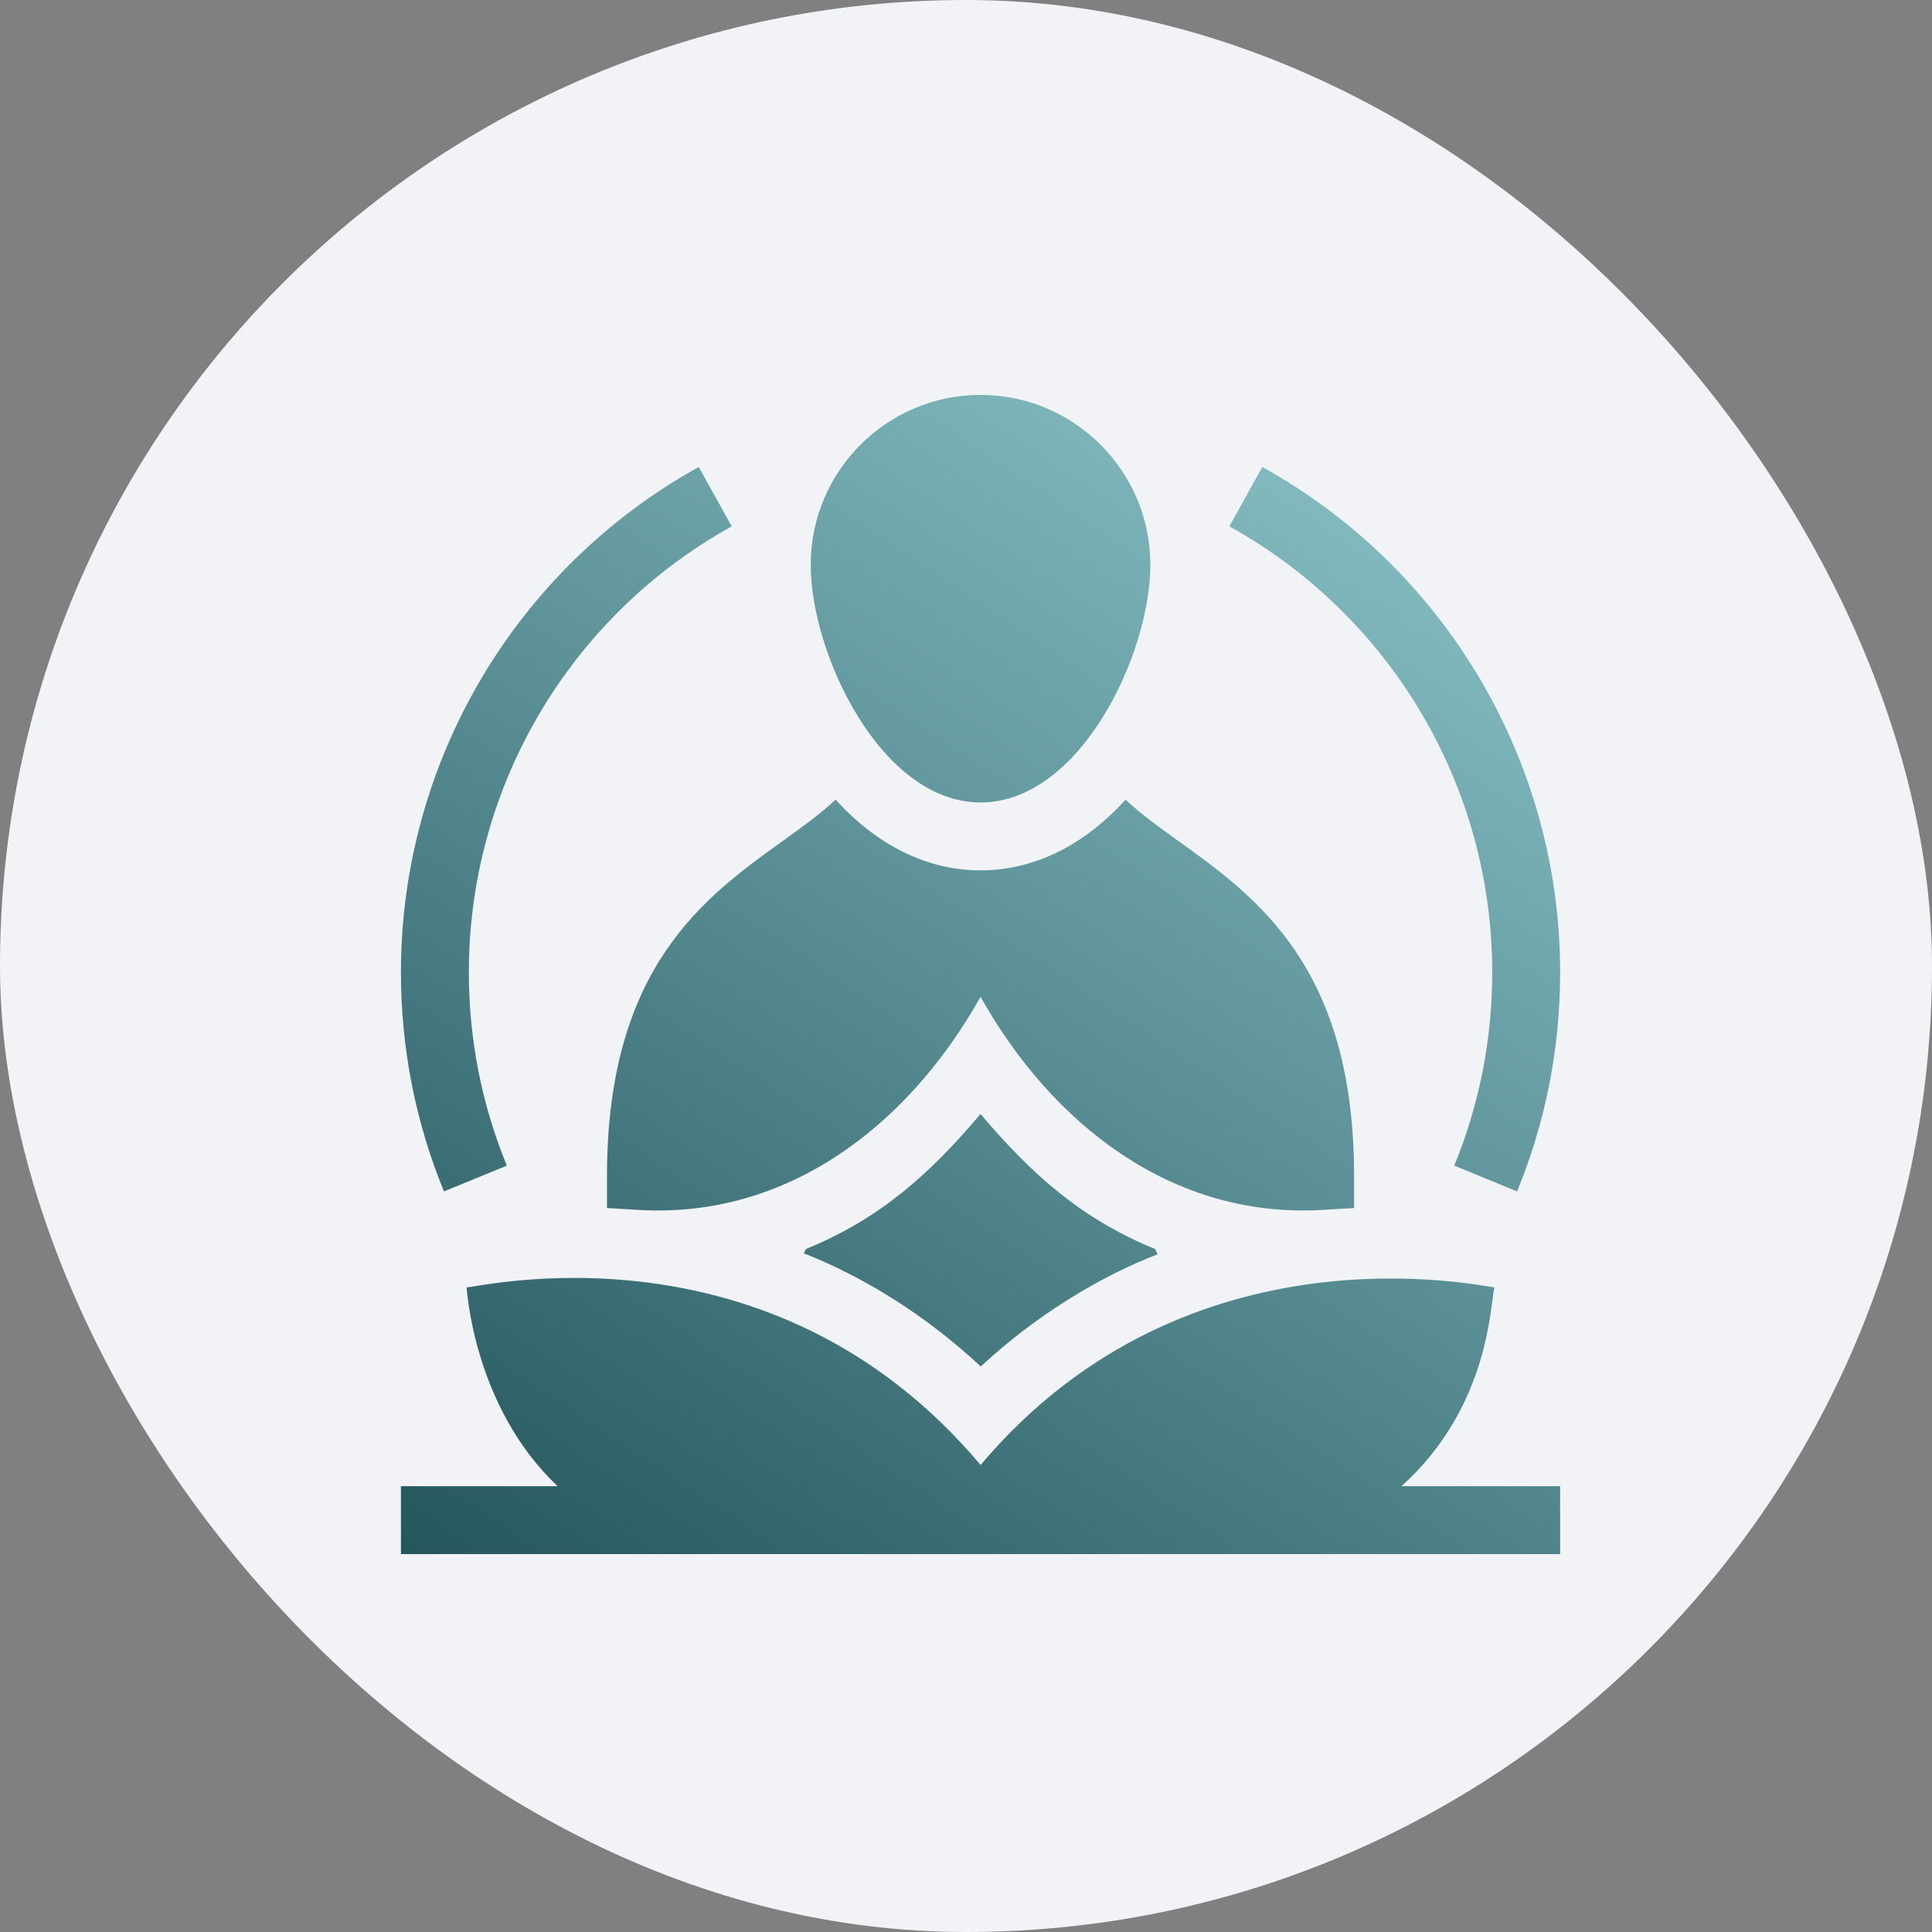 <svg width="40" height="40" viewBox="0 0 40 40" fill="none" xmlns="http://www.w3.org/2000/svg">
<rect x="0" y="0" width="40" height="40" fill="#808080" stroke="none"/>
<g clip-path="url(#clip0_19_9)">
<rect width="40" height="40" rx="20" fill="#F2F3F7"/>
<g clip-path="url(#clip1_19_9)">
<path d="M12.567 24.348V25.011L13.229 25.05C16.289 25.23 18.794 23.324 20.301 20.638C21.793 23.296 24.289 25.231 27.373 25.05L28.035 25.011V24.348C28.035 20.025 26.018 18.576 24.397 17.412C23.987 17.118 23.614 16.849 23.303 16.556C22.439 17.508 21.401 18.02 20.301 18.02C19.202 18.02 18.164 17.508 17.3 16.555C16.989 16.848 16.615 17.117 16.205 17.412C14.584 18.576 12.567 20.025 12.567 24.348Z" fill="url(#paint0_linear_19_9)"/>
<path d="M20.301 16.614C22.365 16.614 23.817 13.543 23.817 11.692C23.817 9.753 22.239 8.176 20.301 8.176C18.362 8.176 16.785 9.753 16.785 11.692C16.785 13.545 18.243 16.614 20.301 16.614Z" fill="url(#paint1_linear_19_9)"/>
<path d="M30.895 20.129C30.895 21.515 30.63 22.862 30.109 24.133L31.409 24.667C32.001 23.226 32.301 21.699 32.301 20.129C32.301 15.785 29.938 11.777 26.135 9.668L25.453 10.898C28.81 12.759 30.895 16.296 30.895 20.129Z" fill="url(#paint2_linear_19_9)"/>
<path d="M10.493 24.133C9.972 22.862 9.707 21.515 9.707 20.129C9.707 16.296 11.792 12.759 15.149 10.898L14.467 9.668C10.664 11.777 8.301 15.785 8.301 20.129C8.301 21.699 8.601 23.226 9.192 24.667L10.493 24.133Z" fill="url(#paint3_linear_19_9)"/>
<path d="M30.941 26.653C30.812 26.669 24.629 25.2 20.302 30.331C15.941 25.142 9.838 26.675 9.661 26.653C9.666 26.664 9.792 29.117 11.546 30.77H8.301V32.176H32.301V30.77H29.017C30.851 29.117 30.852 26.979 30.941 26.653Z" fill="url(#paint4_linear_19_9)"/>
<path d="M20.301 23.064C19.241 24.315 18.217 25.233 16.688 25.859C16.673 25.889 16.657 25.919 16.641 25.948C17.875 26.432 19.174 27.234 20.305 28.292C21.442 27.236 22.774 26.426 23.97 25.968C23.952 25.932 23.932 25.896 23.914 25.859C22.394 25.237 21.367 24.323 20.301 23.064Z" fill="url(#paint5_linear_19_9)"/>
</g>
</g>
<defs>
<linearGradient id="paint0_linear_19_9" x1="28.47" y1="6.162" x2="10.294" y2="33.546" gradientUnits="userSpaceOnUse">
<stop stop-color="#8EC7CD"/>
<stop offset="1" stop-color="#24565C"/>
</linearGradient>
<linearGradient id="paint1_linear_19_9" x1="28.47" y1="6.162" x2="10.294" y2="33.546" gradientUnits="userSpaceOnUse">
<stop stop-color="#8EC7CD"/>
<stop offset="1" stop-color="#24565C"/>
</linearGradient>
<linearGradient id="paint2_linear_19_9" x1="28.47" y1="6.162" x2="10.294" y2="33.546" gradientUnits="userSpaceOnUse">
<stop stop-color="#8EC7CD"/>
<stop offset="1" stop-color="#24565C"/>
</linearGradient>
<linearGradient id="paint3_linear_19_9" x1="28.47" y1="6.162" x2="10.294" y2="33.546" gradientUnits="userSpaceOnUse">
<stop stop-color="#8EC7CD"/>
<stop offset="1" stop-color="#24565C"/>
</linearGradient>
<linearGradient id="paint4_linear_19_9" x1="28.47" y1="6.162" x2="10.294" y2="33.546" gradientUnits="userSpaceOnUse">
<stop stop-color="#8EC7CD"/>
<stop offset="1" stop-color="#24565C"/>
</linearGradient>
<linearGradient id="paint5_linear_19_9" x1="28.47" y1="6.162" x2="10.294" y2="33.546" gradientUnits="userSpaceOnUse">
<stop stop-color="#8EC7CD"/>
<stop offset="1" stop-color="#24565C"/>
</linearGradient>
<clipPath id="clip0_19_9">
<rect width="40" height="40" fill="white"/>
</clipPath>
<clipPath id="clip1_19_9">
<rect width="24" height="24" fill="white" transform="translate(8.301 8.176)"/>
</clipPath>
</defs>
</svg>
